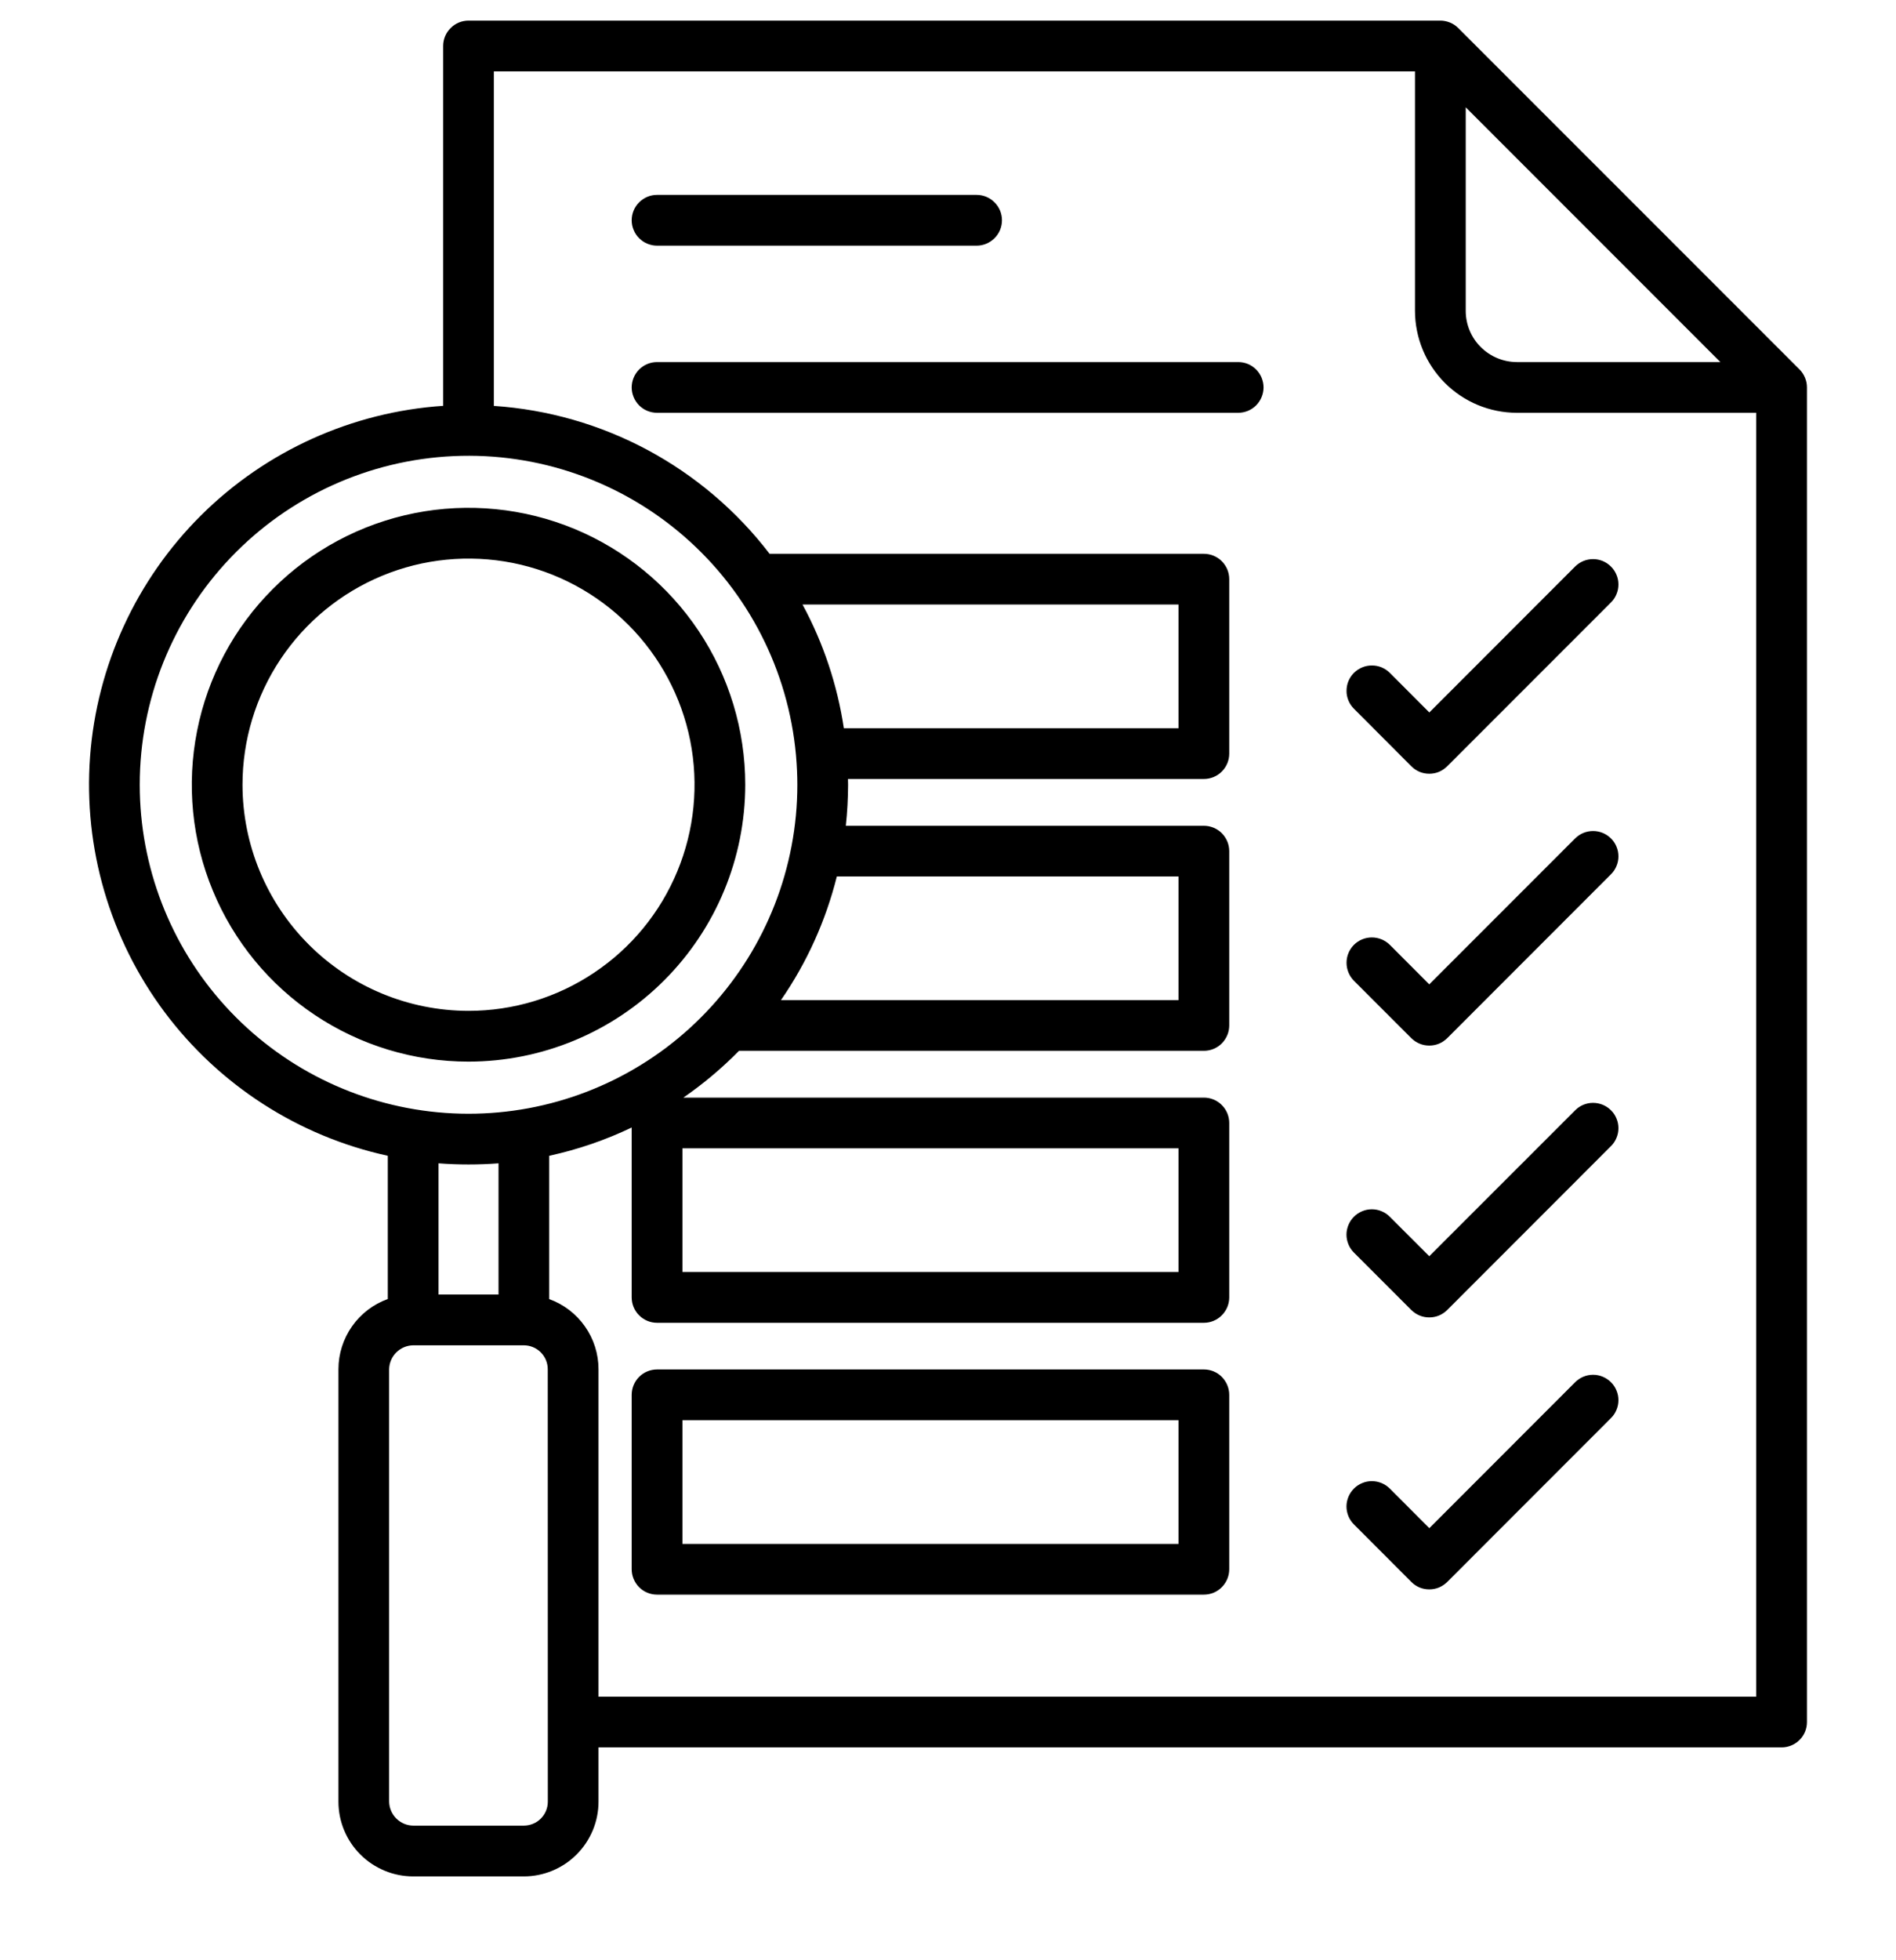 <svg width="30" height="31" viewBox="0 0 30 31" fill="none" xmlns="http://www.w3.org/2000/svg">
<g clip-path="url(#clip0_800_1483)">
<path d="M28.474 5.843L23.074 0.444C23.037 0.407 22.993 0.377 22.944 0.357C22.895 0.337 22.843 0.326 22.791 0.326H7.413C7.307 0.326 7.205 0.368 7.13 0.444C7.054 0.519 7.012 0.621 7.012 0.727V6.418C5.569 6.515 4.209 7.13 3.182 8.149C2.156 9.169 1.532 10.525 1.425 11.968C1.319 13.411 1.737 14.843 2.602 16.003C3.468 17.162 4.723 17.97 6.136 18.278V20.543C5.908 20.625 5.71 20.776 5.57 20.975C5.431 21.173 5.355 21.41 5.355 21.653V28.492C5.355 28.806 5.48 29.106 5.702 29.328C5.924 29.549 6.224 29.674 6.538 29.674H8.289C8.602 29.674 8.902 29.549 9.124 29.327C9.345 29.106 9.47 28.806 9.47 28.493V27.634H28.19C28.296 27.634 28.398 27.592 28.473 27.517C28.549 27.442 28.591 27.34 28.591 27.233V6.127C28.591 6.074 28.581 6.022 28.56 5.973C28.54 5.925 28.511 5.88 28.474 5.843ZM23.192 1.697L27.221 5.726H24.001C23.786 5.725 23.581 5.64 23.429 5.488C23.277 5.337 23.192 5.131 23.192 4.917V1.697ZM2.211 12.41C2.211 11.071 2.727 9.784 3.652 8.816C4.576 7.848 5.839 7.274 7.176 7.213C8.514 7.152 9.823 7.609 10.832 8.489C11.841 9.368 12.472 10.603 12.594 11.936C12.595 11.948 12.596 11.96 12.597 11.972C12.609 12.117 12.616 12.263 12.616 12.41C12.616 12.734 12.586 13.058 12.525 13.377C12.525 13.379 12.525 13.38 12.524 13.382C12.282 14.655 11.574 15.791 10.539 16.57C9.503 17.348 8.215 17.712 6.925 17.59C5.635 17.468 4.438 16.87 3.566 15.912C2.694 14.954 2.211 13.705 2.211 12.41ZM13.241 13.861H18.647V15.816H12.357C12.767 15.223 13.066 14.56 13.241 13.861ZM12.698 9.56H18.647V11.517H13.352C13.249 10.832 13.028 10.169 12.698 9.56ZM10.798 18.16H18.647V20.116H10.798V18.16ZM7.414 18.415C7.573 18.415 7.731 18.409 7.888 18.397V20.472H6.939V18.397C7.095 18.409 7.254 18.415 7.413 18.415H7.414ZM8.668 28.492C8.668 28.593 8.628 28.689 8.557 28.76C8.486 28.831 8.39 28.87 8.29 28.871H6.538C6.437 28.87 6.342 28.829 6.271 28.759C6.2 28.688 6.159 28.593 6.157 28.492V21.654C6.159 21.553 6.2 21.458 6.271 21.387C6.342 21.317 6.437 21.276 6.538 21.275H8.289C8.389 21.275 8.485 21.315 8.556 21.386C8.627 21.457 8.667 21.553 8.667 21.654L8.668 28.492ZM9.47 26.832V21.654C9.47 21.411 9.395 21.174 9.255 20.976C9.116 20.777 8.918 20.627 8.69 20.544V18.278C9.141 18.18 9.579 18.03 9.995 17.831V20.518C9.995 20.624 10.037 20.726 10.113 20.801C10.188 20.877 10.29 20.919 10.396 20.919H19.049C19.155 20.919 19.257 20.877 19.332 20.801C19.407 20.726 19.45 20.624 19.45 20.518V17.759C19.45 17.652 19.407 17.55 19.332 17.475C19.257 17.4 19.155 17.358 19.049 17.358H10.813C11.129 17.14 11.424 16.892 11.693 16.618H19.049C19.155 16.618 19.257 16.576 19.332 16.501C19.407 16.425 19.45 16.323 19.45 16.217V13.46C19.45 13.354 19.407 13.252 19.332 13.176C19.257 13.101 19.155 13.059 19.049 13.059H13.383C13.407 12.843 13.418 12.627 13.419 12.41C13.419 12.38 13.418 12.35 13.417 12.319H19.049C19.155 12.319 19.257 12.277 19.332 12.202C19.407 12.127 19.45 12.025 19.45 11.918V9.159C19.45 9.052 19.407 8.95 19.332 8.875C19.257 8.8 19.155 8.758 19.049 8.758H12.177C11.658 8.08 11 7.521 10.248 7.117C9.496 6.714 8.666 6.476 7.814 6.419V1.129H22.389V4.916C22.39 5.344 22.56 5.753 22.862 6.056C23.164 6.358 23.574 6.528 24.001 6.528H27.788V26.832H9.47ZM9.995 3.483C9.995 3.377 10.037 3.275 10.113 3.2C10.188 3.124 10.29 3.082 10.396 3.082H15.453C15.559 3.082 15.661 3.124 15.736 3.2C15.812 3.275 15.854 3.377 15.854 3.483C15.854 3.59 15.812 3.692 15.736 3.767C15.661 3.842 15.559 3.885 15.453 3.885H10.397C10.344 3.885 10.292 3.874 10.243 3.854C10.194 3.834 10.15 3.804 10.113 3.767C10.075 3.73 10.046 3.686 10.026 3.637C10.005 3.588 9.995 3.536 9.995 3.483ZM19.993 6.127C19.993 6.233 19.95 6.335 19.875 6.411C19.8 6.486 19.698 6.528 19.591 6.528H10.397C10.29 6.528 10.188 6.486 10.113 6.411C10.038 6.335 9.995 6.233 9.995 6.127C9.995 6.021 10.038 5.918 10.113 5.843C10.188 5.768 10.29 5.726 10.397 5.726H19.591C19.644 5.726 19.696 5.736 19.745 5.756C19.794 5.776 19.838 5.806 19.875 5.843C19.912 5.88 19.942 5.925 19.962 5.973C19.982 6.022 19.993 6.074 19.993 6.127ZM25.49 8.96C25.528 8.997 25.557 9.041 25.577 9.09C25.598 9.138 25.608 9.191 25.608 9.243C25.608 9.296 25.598 9.348 25.577 9.397C25.557 9.446 25.528 9.49 25.49 9.527L22.899 12.118C22.861 12.156 22.817 12.185 22.769 12.206C22.72 12.226 22.668 12.236 22.615 12.236C22.562 12.236 22.51 12.226 22.461 12.206C22.413 12.185 22.368 12.156 22.331 12.118L21.423 11.208C21.386 11.171 21.356 11.127 21.336 11.078C21.316 11.029 21.305 10.977 21.306 10.925C21.306 10.872 21.316 10.82 21.336 10.771C21.357 10.722 21.386 10.678 21.423 10.641C21.461 10.604 21.505 10.574 21.554 10.554C21.602 10.534 21.654 10.524 21.707 10.524C21.76 10.524 21.812 10.534 21.861 10.554C21.91 10.575 21.954 10.604 21.991 10.641L22.616 11.267L24.923 8.959C24.998 8.884 25.1 8.842 25.207 8.842C25.313 8.842 25.415 8.884 25.49 8.96ZM25.49 13.259C25.528 13.296 25.557 13.34 25.577 13.389C25.598 13.438 25.608 13.49 25.608 13.543C25.608 13.595 25.598 13.647 25.577 13.696C25.557 13.745 25.528 13.789 25.49 13.826L22.899 16.418C22.861 16.455 22.817 16.485 22.769 16.505C22.72 16.525 22.668 16.535 22.615 16.535C22.562 16.535 22.51 16.525 22.462 16.505C22.413 16.485 22.369 16.455 22.331 16.418L21.423 15.51C21.348 15.434 21.306 15.332 21.306 15.226C21.306 15.119 21.348 15.017 21.423 14.942C21.498 14.867 21.6 14.825 21.707 14.825C21.813 14.825 21.915 14.867 21.991 14.942L22.615 15.567L24.923 13.259C24.998 13.184 25.1 13.142 25.207 13.142C25.313 13.142 25.415 13.184 25.49 13.259V13.259ZM25.49 17.558C25.528 17.595 25.557 17.639 25.577 17.688C25.598 17.737 25.608 17.789 25.608 17.841C25.608 17.894 25.598 17.946 25.577 17.995C25.557 18.044 25.528 18.088 25.49 18.125L22.899 20.717C22.861 20.754 22.817 20.784 22.769 20.804C22.72 20.824 22.668 20.834 22.615 20.834C22.562 20.834 22.51 20.824 22.462 20.804C22.413 20.784 22.369 20.754 22.331 20.717L21.423 19.809C21.386 19.772 21.356 19.728 21.336 19.679C21.316 19.63 21.305 19.578 21.305 19.525C21.305 19.473 21.316 19.421 21.336 19.372C21.356 19.323 21.386 19.279 21.423 19.242C21.46 19.204 21.505 19.175 21.553 19.155C21.602 19.134 21.654 19.124 21.707 19.124C21.759 19.124 21.812 19.134 21.86 19.155C21.909 19.175 21.953 19.204 21.99 19.242L22.615 19.866L24.923 17.559C24.998 17.483 25.1 17.441 25.206 17.441C25.313 17.441 25.415 17.483 25.49 17.558V17.558ZM25.49 21.859C25.528 21.896 25.557 21.94 25.577 21.989C25.598 22.038 25.608 22.09 25.608 22.142C25.608 22.195 25.598 22.247 25.577 22.296C25.557 22.345 25.528 22.389 25.49 22.426L22.899 25.018C22.861 25.055 22.817 25.084 22.769 25.105C22.72 25.125 22.668 25.135 22.615 25.135C22.562 25.135 22.51 25.125 22.461 25.105C22.413 25.084 22.368 25.055 22.331 25.017L21.423 24.108C21.386 24.071 21.356 24.026 21.336 23.978C21.316 23.929 21.305 23.877 21.305 23.824C21.305 23.771 21.316 23.719 21.336 23.671C21.356 23.622 21.386 23.578 21.423 23.541C21.46 23.503 21.505 23.474 21.553 23.454C21.602 23.433 21.654 23.423 21.707 23.423C21.76 23.423 21.812 23.434 21.861 23.454C21.909 23.474 21.953 23.504 21.991 23.541L22.616 24.167L24.923 21.859C24.998 21.784 25.1 21.741 25.207 21.741C25.313 21.741 25.415 21.784 25.49 21.859V21.859ZM19.049 21.657H10.397C10.29 21.657 10.188 21.699 10.113 21.774C10.038 21.849 9.995 21.951 9.995 22.058V24.817C9.995 24.923 10.038 25.025 10.113 25.101C10.188 25.176 10.29 25.218 10.397 25.218H19.049C19.155 25.218 19.257 25.176 19.332 25.101C19.407 25.025 19.45 24.923 19.45 24.817V22.058C19.45 22.006 19.439 21.953 19.419 21.905C19.399 21.856 19.369 21.812 19.332 21.774C19.295 21.737 19.251 21.707 19.202 21.687C19.153 21.667 19.101 21.657 19.049 21.657V21.657ZM18.647 24.416H10.798V22.459H18.647L18.647 24.416ZM11.792 12.41C11.792 11.544 11.535 10.697 11.054 9.977C10.573 9.257 9.889 8.696 9.089 8.364C8.289 8.033 7.408 7.946 6.559 8.115C5.71 8.284 4.929 8.701 4.317 9.314C3.704 9.926 3.287 10.706 3.119 11.556C2.95 12.405 3.036 13.286 3.368 14.086C3.699 14.886 4.26 15.57 4.981 16.051C5.701 16.532 6.547 16.789 7.413 16.789C8.574 16.788 9.687 16.326 10.508 15.505C11.329 14.684 11.791 13.571 11.792 12.41ZM3.837 12.41C3.837 11.703 4.047 11.011 4.44 10.423C4.833 9.835 5.391 9.377 6.045 9.106C6.698 8.835 7.417 8.765 8.111 8.902C8.805 9.04 9.442 9.381 9.942 9.881C10.442 10.381 10.783 11.019 10.921 11.712C11.059 12.406 10.988 13.125 10.717 13.779C10.447 14.432 9.988 14.991 9.4 15.383C8.812 15.777 8.121 15.986 7.413 15.986C6.465 15.985 5.556 15.608 4.886 14.938C4.215 14.267 3.838 13.358 3.837 12.41Z" fill="black"/>
</g>
<defs>
<clipPath id="clip0_800_1483">
<rect width="30" height="30" fill="white" transform="translate(0 0.326)"/>
</clipPath>
</defs>
</svg>
